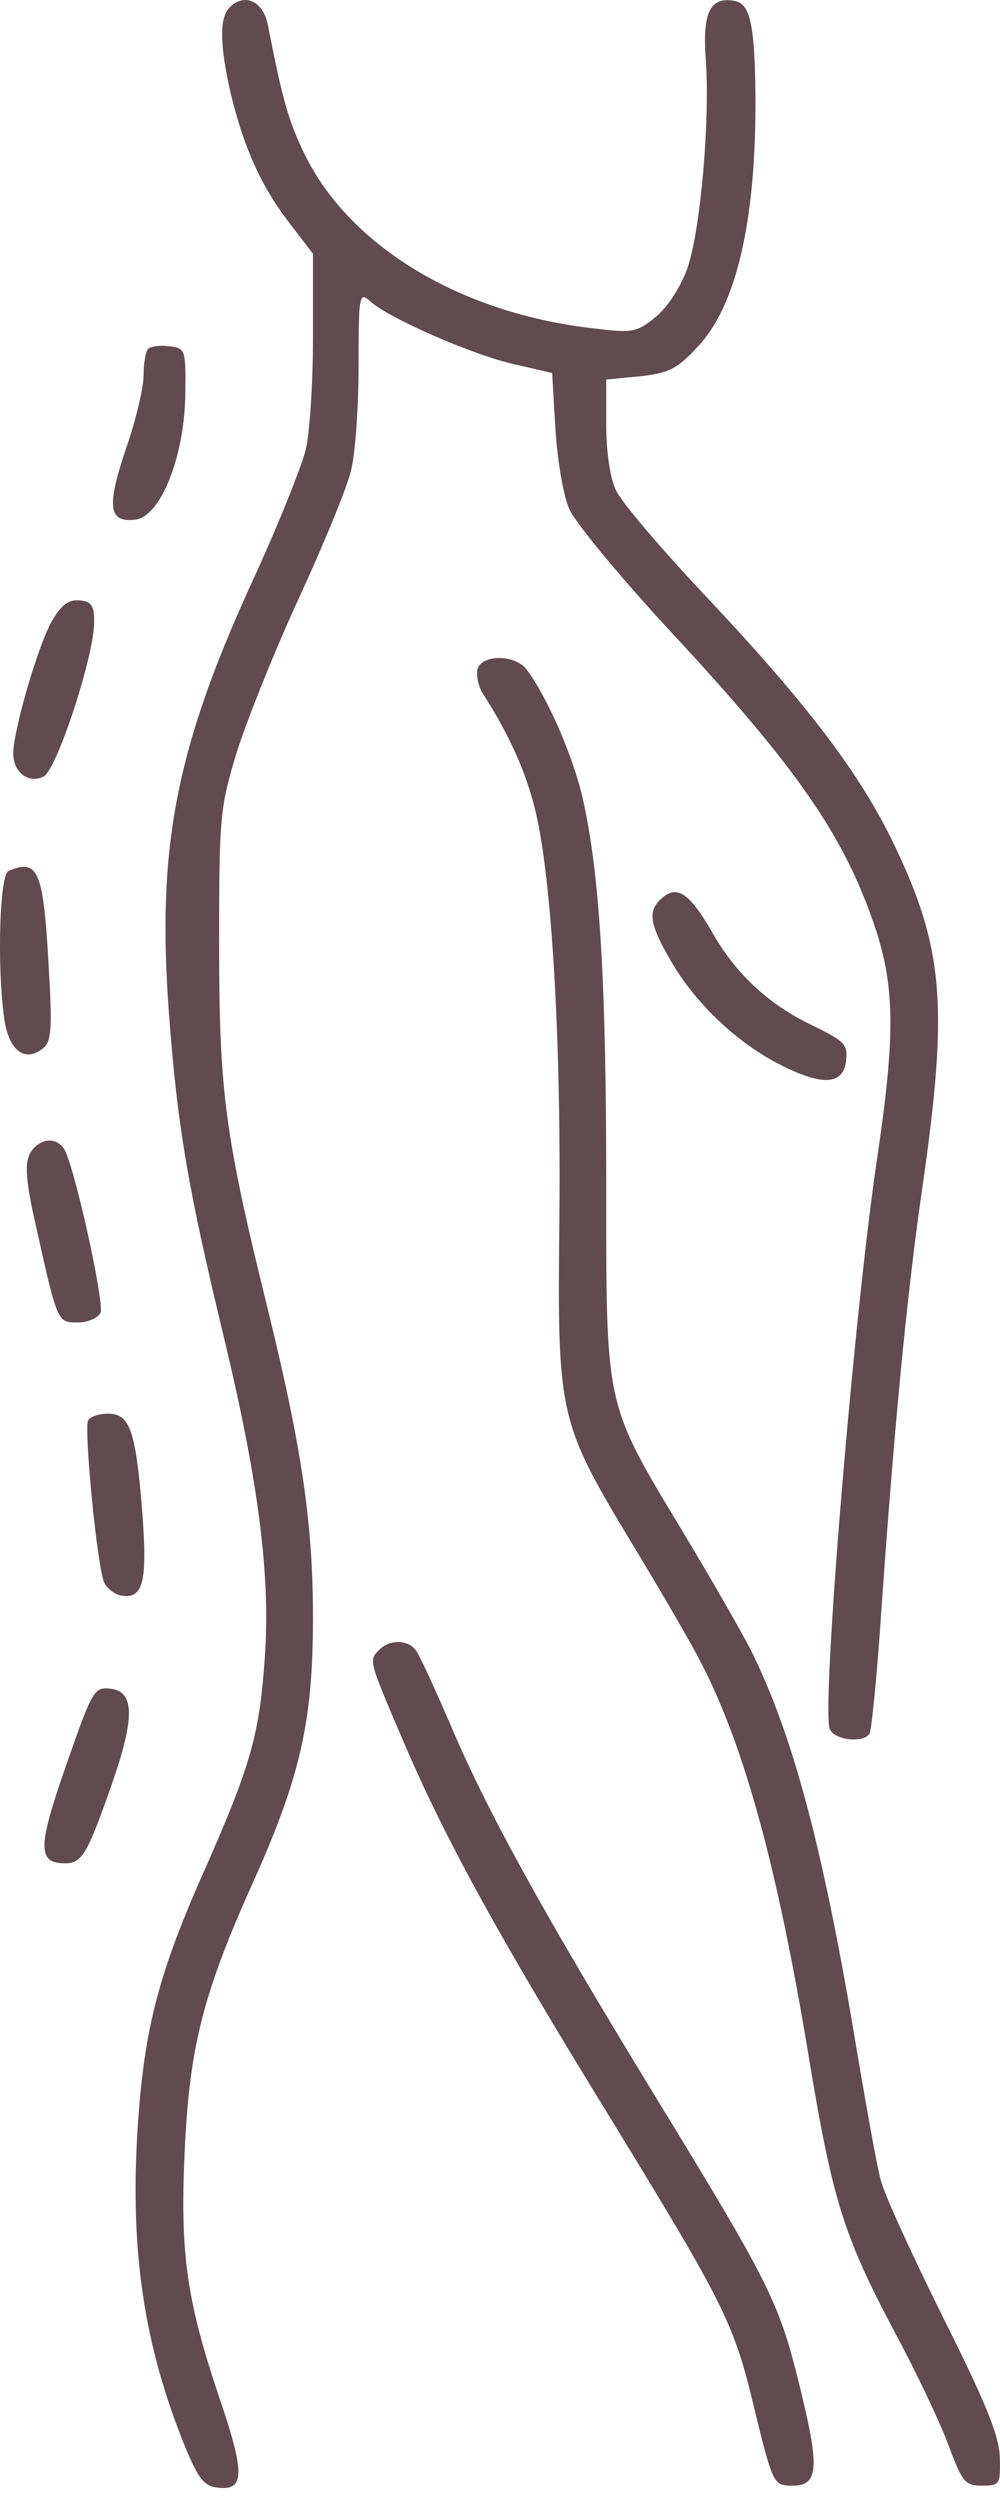 <?xml version="1.0" encoding="UTF-8"?> <svg xmlns="http://www.w3.org/2000/svg" width="54" height="135" viewBox="0 0 54 135" fill="none"> <path d="M12.397 0.402C11.834 0.965 11.869 2.478 12.467 5.082C13.171 7.967 14.086 10.043 15.634 12.049L16.901 13.703V18.207C16.901 20.671 16.725 23.38 16.514 24.26C16.303 25.14 15.072 28.236 13.734 31.157C9.476 40.412 8.456 45.725 9.124 54.734C9.582 60.857 10.145 64.164 12.151 72.469C13.981 80.14 14.614 85.172 14.297 89.536C14.016 93.618 13.558 95.272 11.13 100.796C8.561 106.532 7.787 109.523 7.435 114.872C7.013 121.523 7.752 126.59 10.004 132.15C10.708 133.839 11.025 134.261 11.764 134.332C13.206 134.508 13.242 133.593 11.869 129.546C10.075 124.232 9.723 121.699 9.969 116.28C10.215 110.579 10.954 107.658 13.699 101.571C16.233 95.905 16.901 92.914 16.901 87.354C16.901 82.287 16.303 78.24 14.508 70.886C12.151 61.349 11.834 59.062 11.834 51.004C11.834 44.106 11.869 43.649 12.784 40.623C13.347 38.863 14.86 35.063 16.198 32.177C17.535 29.257 18.802 26.195 18.977 25.316C19.189 24.436 19.364 21.937 19.364 19.72C19.364 15.885 19.4 15.744 19.998 16.272C20.983 17.187 25.663 19.228 27.845 19.685L29.816 20.143L29.992 23.169C30.097 24.823 30.414 26.758 30.731 27.462C31.012 28.166 33.511 31.192 36.255 34.148C43.047 41.467 45.545 45.092 47.199 49.913C48.325 53.185 48.361 55.86 47.375 62.475C46.108 70.956 44.349 92.175 44.806 93.371C45.053 93.97 46.636 94.146 46.953 93.618C47.059 93.442 47.305 90.943 47.516 88.093C48.255 77.255 48.994 69.654 49.838 63.918C51.211 54.311 50.965 51.18 48.255 45.549C46.46 41.819 43.68 38.124 38.261 32.353C35.798 29.749 33.546 27.11 33.264 26.477C32.948 25.843 32.736 24.401 32.736 22.923V20.495L34.566 20.319C36.115 20.143 36.572 19.931 37.698 18.7C39.774 16.483 40.83 11.908 40.795 5.258C40.76 1.352 40.513 0.19 39.669 0.05C38.331 -0.197 37.909 0.683 38.12 3.322C38.331 6.56 37.839 12.331 37.135 14.442C36.783 15.427 36.115 16.518 35.446 17.081C34.425 17.926 34.179 17.996 32.209 17.75C24.96 16.976 18.907 13.351 16.444 8.319C15.599 6.56 15.283 5.539 14.473 1.387C14.227 0.05 13.206 -0.408 12.397 0.402Z" fill="#614A50"></path> <path d="M8 18.841C7.859 18.981 7.754 19.615 7.754 20.283C7.754 20.917 7.332 22.711 6.804 24.225C5.748 27.356 5.854 28.236 7.296 28.06C8.669 27.919 9.971 24.647 10.006 21.269C10.041 18.876 10.006 18.805 9.161 18.7C8.669 18.63 8.141 18.7 8 18.841Z" fill="#614A50"></path> <path d="M2.861 33.444C2.122 34.605 0.715 39.426 0.715 40.693C0.715 41.714 1.559 42.347 2.369 41.925C3.073 41.502 4.973 35.767 5.078 33.761C5.114 32.74 4.973 32.494 4.339 32.424C3.776 32.353 3.354 32.6 2.861 33.444Z" fill="#614A50"></path> <path d="M25.804 36.083C25.699 36.4 25.804 36.998 26.051 37.42C27.599 39.813 28.549 42.03 29.007 44.212C29.851 48.153 30.309 56.81 30.203 66.135C30.098 76.516 30.168 76.797 34.25 83.554C35.763 86.052 37.417 88.902 37.91 89.888C40.232 94.427 41.992 100.937 43.645 110.896C44.947 118.813 45.546 120.713 48.325 125.957C49.522 128.174 50.824 130.953 51.246 132.115C51.95 134.015 52.126 134.226 53.006 134.226C53.991 134.226 54.026 134.156 53.991 132.713C53.956 131.517 53.252 129.792 50.929 125.147C49.276 121.804 47.727 118.461 47.551 117.687C47.34 116.913 46.707 113.359 46.109 109.77C44.419 99.741 42.801 93.653 40.584 89.184C40.091 88.199 38.437 85.313 36.889 82.744C32.631 75.671 32.737 76.129 32.737 63.953C32.737 52.974 32.385 47.203 31.47 43.121C30.942 40.799 29.499 37.526 28.408 36.118C27.775 35.344 26.086 35.344 25.804 36.083Z" fill="#614A50"></path> <path d="M0.469 47.027C-0.024 47.203 -0.165 52.094 0.222 54.98C0.469 56.739 1.349 57.408 2.334 56.599C2.791 56.247 2.826 55.473 2.615 51.919C2.334 47.027 2.052 46.359 0.469 47.027Z" fill="#614A50"></path> <path d="M35.624 48.611C34.99 49.244 35.096 49.948 36.222 51.883C37.559 54.206 39.846 56.352 42.169 57.514C44.456 58.675 45.547 58.569 45.688 57.267C45.793 56.388 45.582 56.212 43.858 55.367C41.571 54.276 39.776 52.657 38.474 50.37C37.172 48.118 36.503 47.731 35.624 48.611Z" fill="#614A50"></path> <path d="M1.841 61.983C1.278 62.546 1.313 63.496 1.982 66.381C3.108 71.448 3.108 71.413 4.199 71.413C4.762 71.413 5.29 71.167 5.43 70.885C5.642 70.287 3.952 62.651 3.425 61.983C3.002 61.455 2.369 61.455 1.841 61.983Z" fill="#614A50"></path> <path d="M4.762 76.692C4.516 77.079 5.255 84.75 5.642 85.489C5.783 85.771 6.17 86.087 6.522 86.158C7.753 86.369 7.964 85.419 7.683 81.653C7.331 77.255 7.014 76.34 5.853 76.34C5.36 76.34 4.903 76.481 4.762 76.692Z" fill="#614A50"></path> <path d="M20.492 89.078C19.893 89.677 19.893 89.606 21.829 94.145C24.046 99.318 27.002 104.702 32.984 114.415C39.177 124.549 39.635 125.429 40.761 130.179C41.746 134.191 41.781 134.226 42.802 134.226C44.209 134.226 44.28 133.276 43.154 128.737C42.063 124.303 41.57 123.317 35.306 113.077C29.289 103.224 26.228 97.665 24.292 93.055C23.448 91.119 22.638 89.325 22.427 89.078C22.005 88.55 21.055 88.515 20.492 89.078Z" fill="#614A50"></path> <path d="M3.566 95.342C2.018 99.776 2.018 100.62 3.531 100.62C4.411 100.62 4.727 100.093 5.959 96.574C7.296 92.808 7.296 91.33 5.959 91.19C5.079 91.084 4.974 91.295 3.566 95.342Z" fill="#614A50"></path> </svg> 